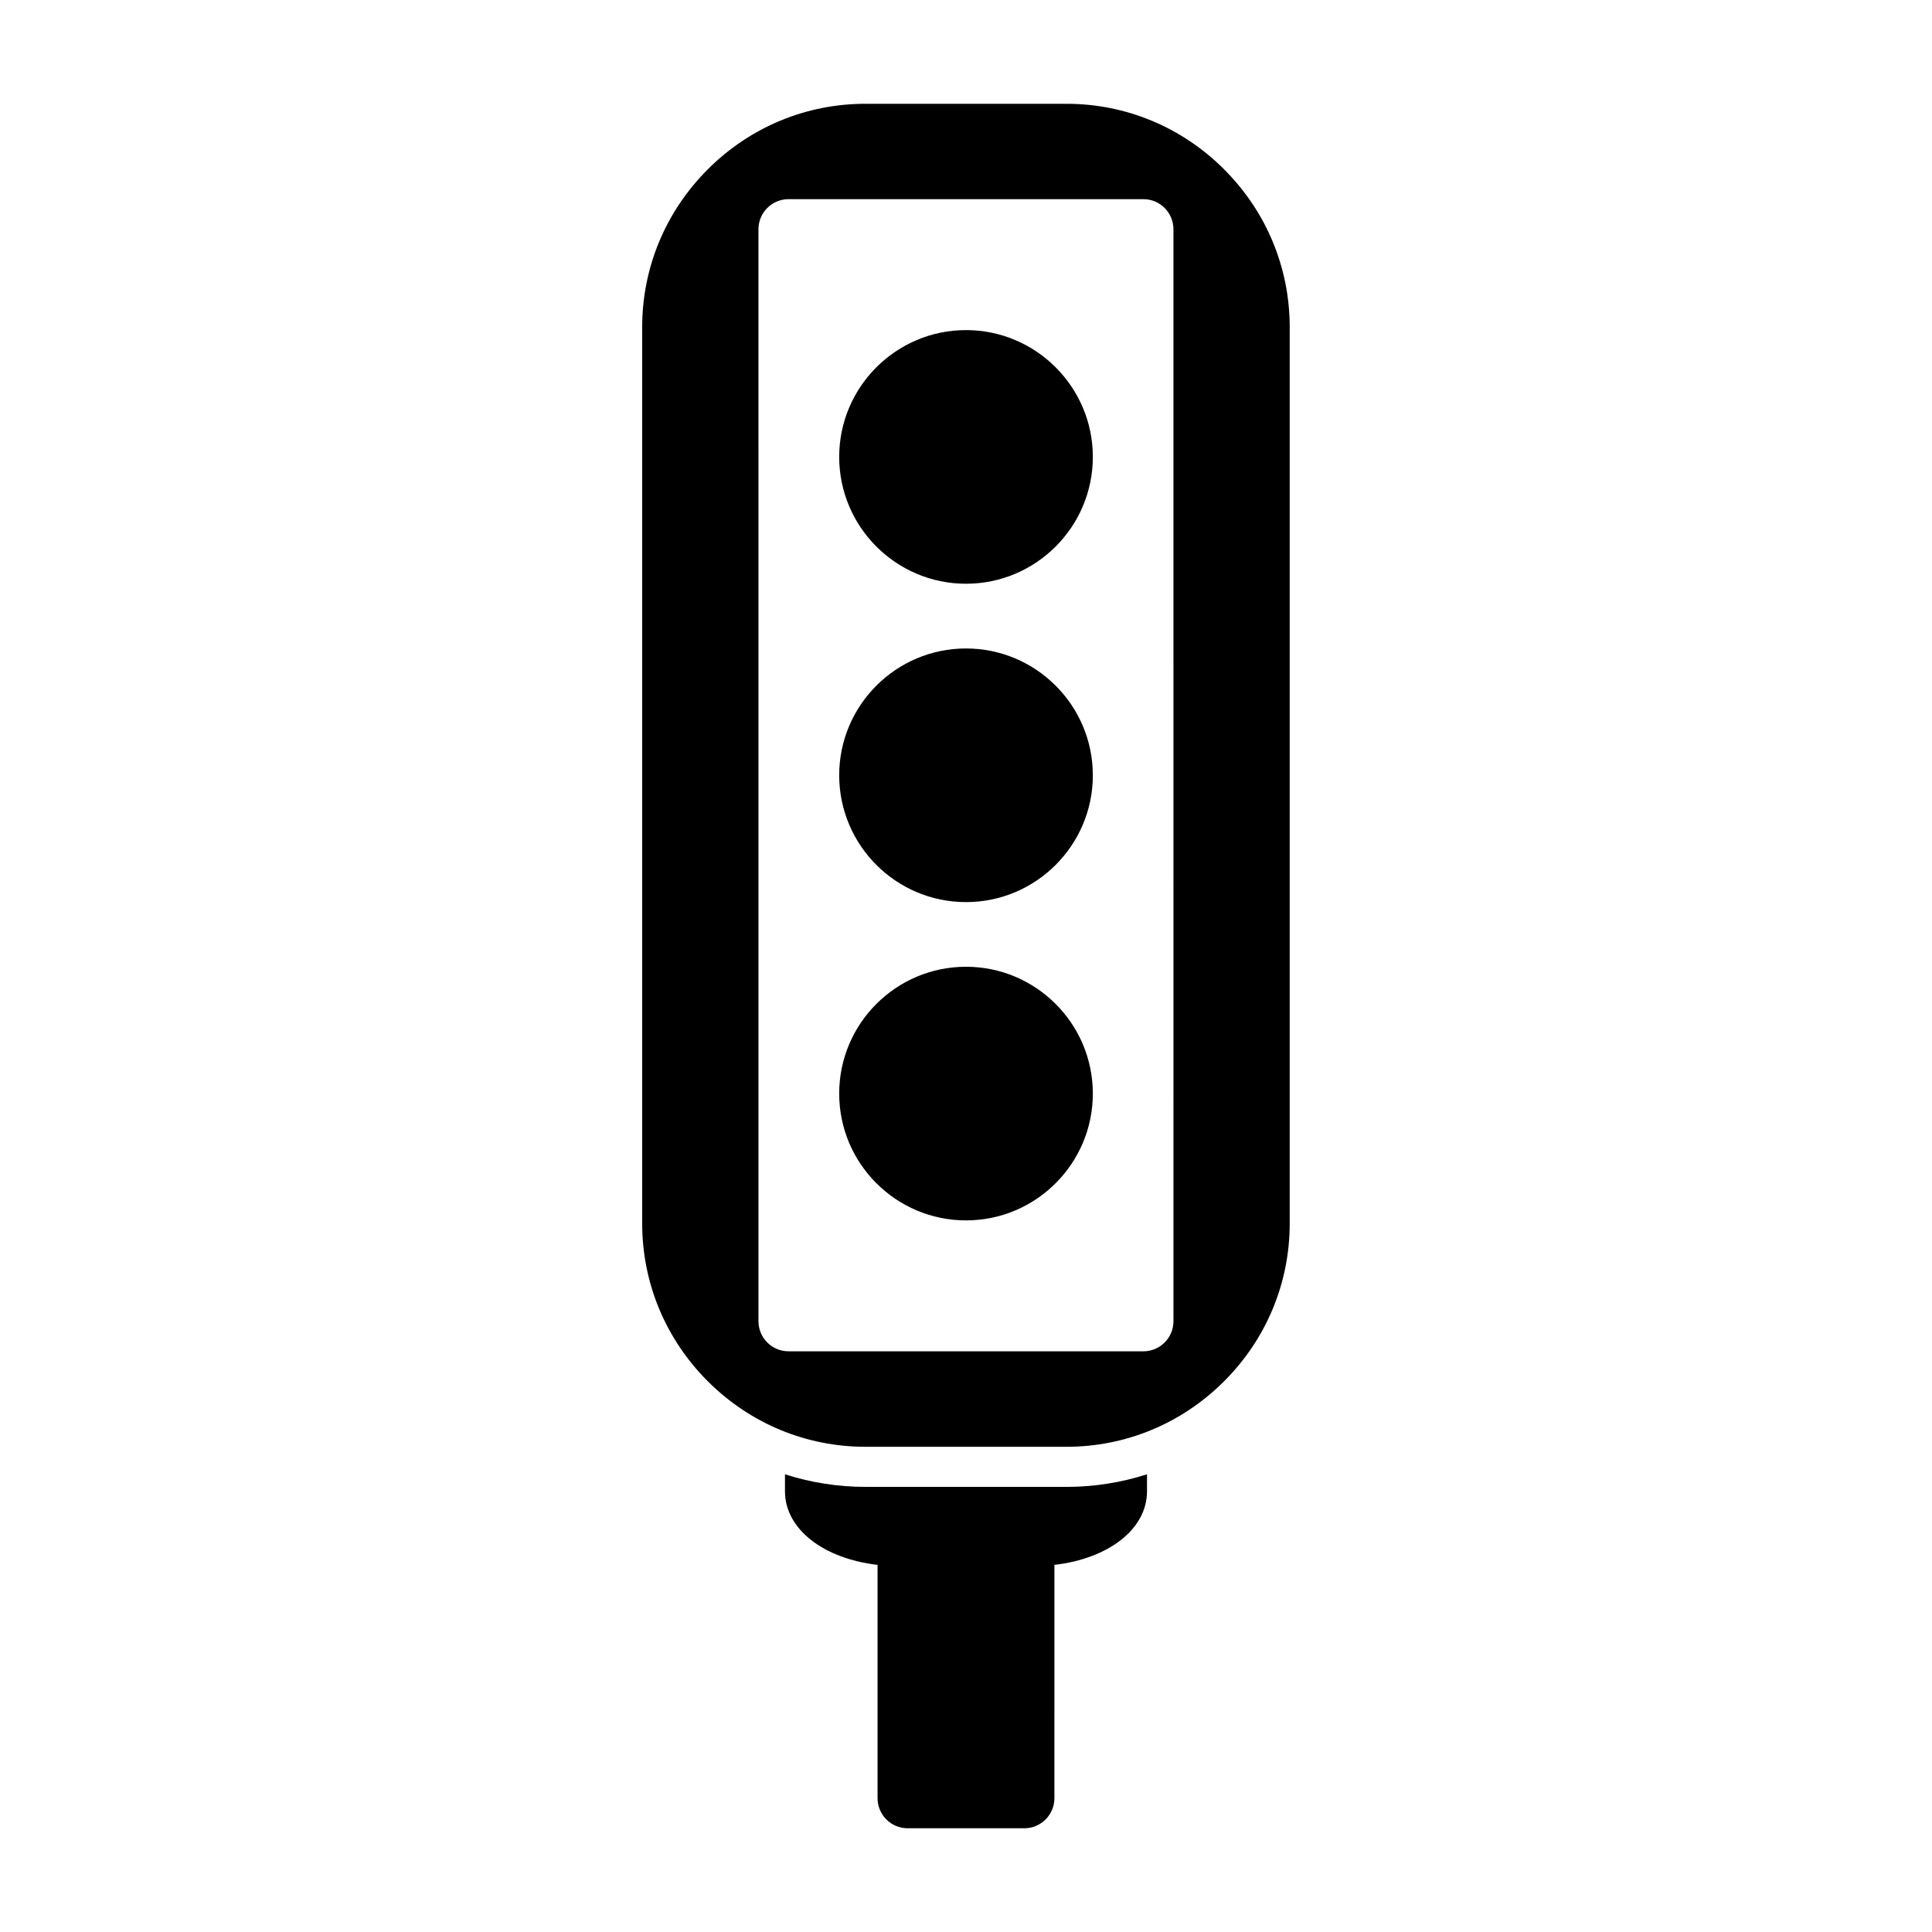 <?xml version="1.0" encoding="UTF-8"?>
<!-- The Best Svg Icon site in the world: iconSvg.co, Visit us! https://iconsvg.co -->
<svg fill="#000000" width="800px" height="800px" version="1.1" viewBox="144 144 512 512" xmlns="http://www.w3.org/2000/svg">
 <g>
  <path d="m400 400.2c-18.531 0-33.605 15.074-33.605 33.613 0 18.531 15.066 33.605 33.605 33.605s33.613-15.074 33.613-33.605c0-18.539-15.086-33.613-33.613-33.613z"/>
  <path d="m400 315.85c-18.531 0-33.605 15.074-33.605 33.605s15.066 33.613 33.605 33.613 33.613-15.074 33.613-33.613c0-18.531-15.086-33.605-33.613-33.605z"/>
  <path d="m468.41 188.88c-11.203-11.203-26.047-17.375-41.801-17.375h-53.246c-15.742 0-30.59 6.172-41.801 17.375-11.203 11.219-17.375 26.055-17.375 41.809v237.55c0 15.742 6.172 30.59 17.375 41.801 11.211 11.203 26.055 17.375 41.801 17.375h53.246c15.75 0 30.598-6.172 41.801-17.375 11.211-11.211 17.375-26.055 17.375-41.801v-237.55c0-15.754-6.164-30.59-17.375-41.801zm-13.43 305.25c0 4.41-3.566 7.981-7.981 7.981h-94.016c-4.41 0-7.981-3.574-7.981-7.981l-0.004-289.37c0-4.41 3.574-7.981 7.981-7.981h94.016c4.418 0 7.981 3.574 7.981 7.981z"/>
  <path d="m400 231.48c-18.531 0-33.605 15.082-33.605 33.605 0 18.531 15.066 33.613 33.605 33.613s33.613-15.074 33.613-33.613c0-18.52-15.086-33.605-33.613-33.605z"/>
  <path d="m426.62 538.04h-53.246c-7.352 0-14.531-1.148-21.348-3.336v4.519c0 10.004 10.219 17.84 24.535 19.484v61.82c0 4.418 3.566 7.981 7.981 7.981h30.914c4.41 0 7.973-3.566 7.973-7.981l0.004-61.824c14.328-1.645 24.535-9.469 24.535-19.484v-4.519c-6.816 2.199-14.004 3.34-21.348 3.34z"/>
 </g>
</svg>